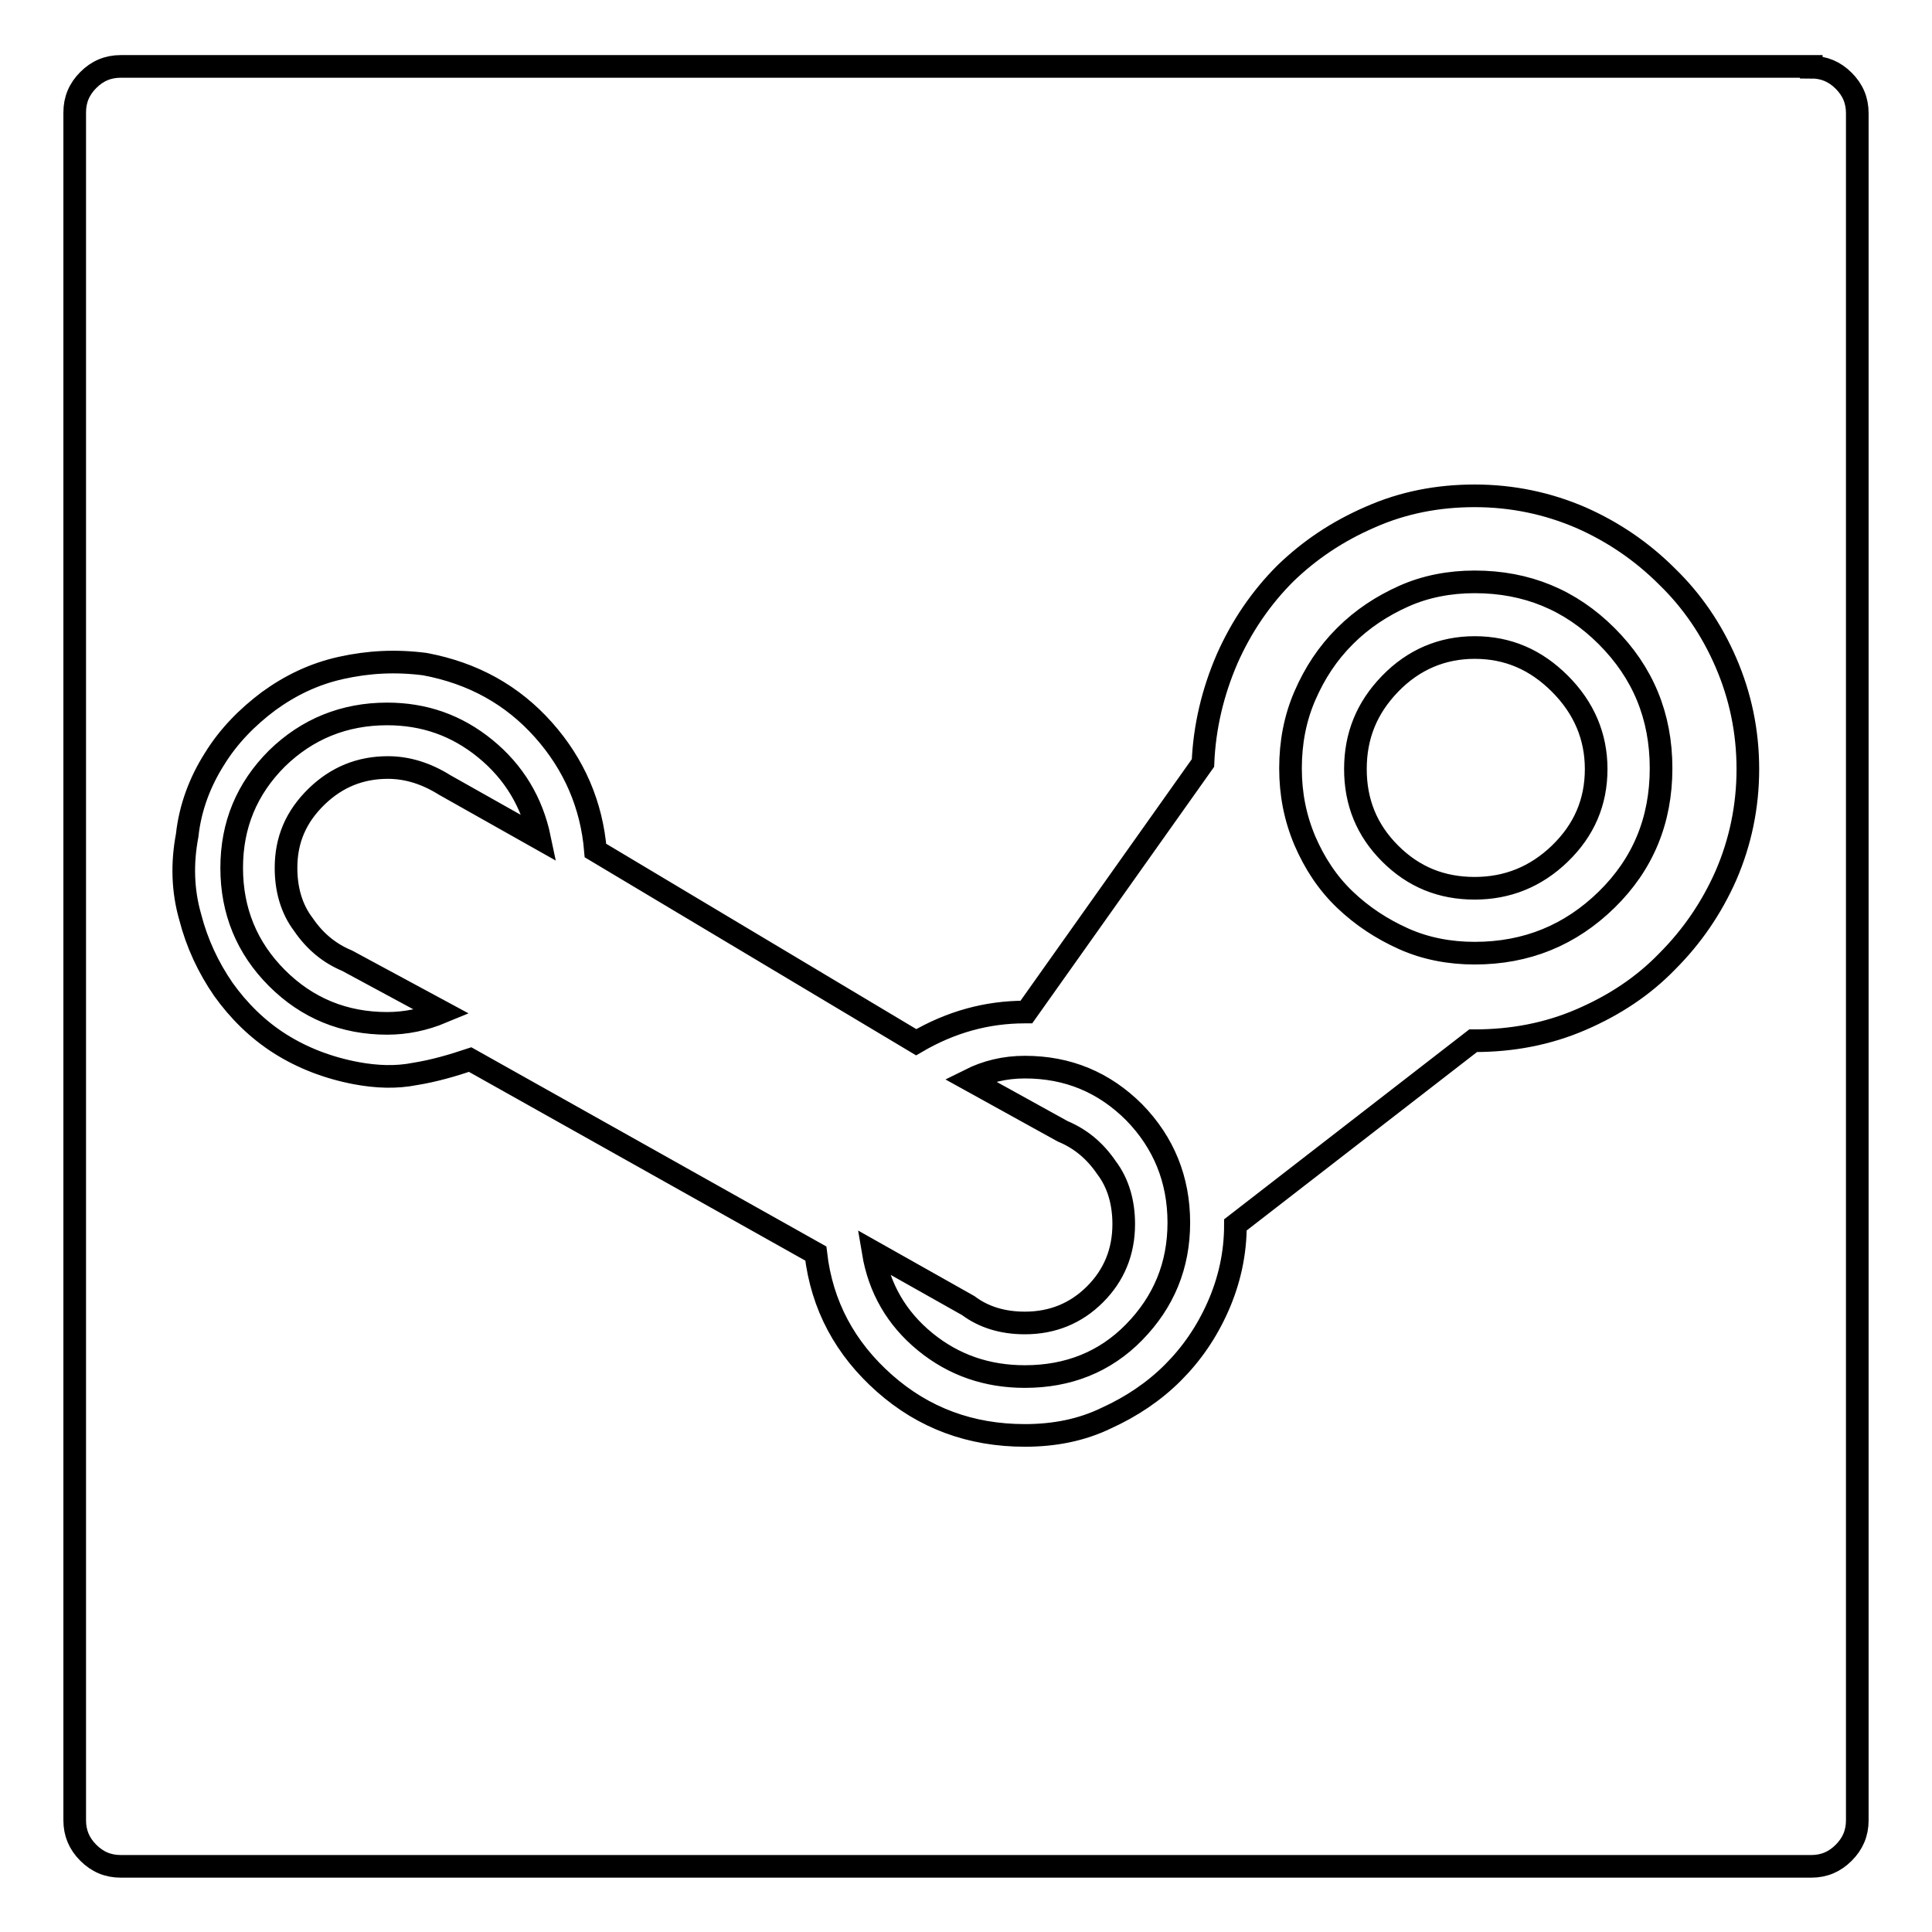 <?xml version="1.0" encoding="utf-8"?>
<!-- Svg Vector Icons : http://www.onlinewebfonts.com/icon -->
<!DOCTYPE svg PUBLIC "-//W3C//DTD SVG 1.1//EN" "http://www.w3.org/Graphics/SVG/1.1/DTD/svg11.dtd">
<svg version="1.1" xmlns="http://www.w3.org/2000/svg" xmlns:xlink="http://www.w3.org/1999/xlink" x="0px" y="0px" viewBox="0 0 256 256" enable-background="new 0 0 256 256" xml:space="preserve">
<g><g><g><g><path stroke-width="3" fill-opacity="0" stroke="#000000"  d="M37.9,115c0,2.8,0.7,5.4,2.3,7.5c1.5,2.2,3.4,3.8,5.8,4.8l12.6,6.8c-2.4,1-4.8,1.5-7.3,1.5c-5.7,0-10.6-2-14.6-6c-4-4-6-8.9-6-14.6c0-5.7,2-10.5,6-14.5c4-3.9,8.9-5.9,14.6-5.9c4.9,0,9.2,1.5,13,4.6c3.8,3.1,6.2,7.1,7.2,11.9l-12.6-7.1c-2.4-1.5-4.9-2.3-7.5-2.3c-3.7,0-6.8,1.3-9.4,3.8C39.2,108.2,37.9,111.3,37.9,115z M135.8,141.4c5.7,0,10.5,2,14.5,6c3.9,4,5.9,8.9,5.9,14.6c0,5.7-2,10.5-5.9,14.5s-8.8,5.9-14.5,5.9c-5,0-9.4-1.5-13.2-4.6c-3.8-3.1-6.1-7.1-6.9-11.9l12.6,7.1c2,1.5,4.5,2.3,7.5,2.3c3.7,0,6.8-1.3,9.3-3.8c2.5-2.5,3.8-5.6,3.8-9.3c0-2.8-0.7-5.4-2.3-7.5c-1.5-2.2-3.4-3.8-5.8-4.8l-12.3-6.8C130.7,142,133.1,141.4,135.8,141.4z M195.4,85.8c4.4,0,8.1,1.6,11.3,4.8c3.2,3.2,4.8,7,4.8,11.3c0,4.4-1.6,8.1-4.8,11.2c-3.2,3.1-7,4.6-11.3,4.6c-4.4,0-8.1-1.5-11.2-4.6c-3.1-3.1-4.6-6.8-4.6-11.2c0-4.4,1.5-8.1,4.6-11.3C187.3,87.4,191.1,85.8,195.4,85.8z M195.4,126.3c6.9,0,12.7-2.4,17.5-7.1c4.8-4.7,7.2-10.5,7.2-17.4c0-6.9-2.4-12.7-7.2-17.5c-4.8-4.8-10.6-7.2-17.5-7.2c-3.3,0-6.5,0.6-9.4,1.9c-2.9,1.3-5.5,3-7.8,5.3c-2.3,2.3-4,4.9-5.3,7.9c-1.3,3-1.9,6.2-1.9,9.6s0.6,6.5,1.9,9.6c1.3,3,3,5.6,5.3,7.8c2.3,2.2,4.9,3.9,7.8,5.2C188.9,125.7,192.1,126.3,195.4,126.3z M195.4,137.9c5,0,9.7-0.9,14.1-2.8c4.4-1.9,8.2-4.4,11.4-7.7c3.3-3.3,5.9-7.1,7.8-11.4c1.9-4.4,2.9-9.1,2.9-14.1c0-5-1-9.7-2.9-14.1c-1.9-4.4-4.5-8.2-7.8-11.4c-3.3-3.3-7.1-5.9-11.4-7.8c-4.4-1.9-9.1-2.9-14.1-2.9c-4.9,0-9.5,0.9-13.8,2.8c-4.4,1.9-8.1,4.4-11.3,7.5c-3.2,3.2-5.8,7-7.7,11.3c-1.9,4.4-3,9-3.2,13.8l-23.4,33h-0.2c-5,0-9.8,1.3-14.4,4l-42.5-25.4c-0.5-6-2.8-11.4-6.9-16c-4.1-4.6-9.3-7.5-15.7-8.7c-3.9-0.5-7.5-0.3-11.1,0.5s-6.7,2.3-9.6,4.4c-2.8,2.1-5.3,4.6-7.2,7.7c-1.9,3-3.2,6.4-3.6,10.1c-0.7,3.7-0.6,7.3,0.4,10.8c0.9,3.5,2.4,6.7,4.4,9.6c2,2.8,4.5,5.3,7.5,7.2c3,1.9,6.4,3.2,10.1,3.9c2.7,0.5,5.3,0.6,7.8,0.1c2.5-0.4,4.9-1.1,7.3-1.9l45.8,25.7c0.8,6.9,3.9,12.6,9.1,17.2c5.2,4.6,11.4,6.9,18.6,6.9c3.9,0,7.5-0.7,10.8-2.3c3.3-1.5,6.3-3.5,8.8-6c2.5-2.5,4.5-5.4,6-8.8c1.5-3.4,2.3-7,2.3-10.8l31.5-24.4H195.4L195.4,137.9z M240,8.9c1.7,0,3.1,0.6,4.3,1.8c1.2,1.2,1.8,2.6,1.8,4.3v226.2c0,1.7-0.6,3.1-1.8,4.3s-2.6,1.8-4.3,1.8H16c-1.7,0-3.1-0.6-4.3-1.8s-1.8-2.6-1.8-4.3V14.9c0-1.7,0.6-3.1,1.8-4.3c1.2-1.2,2.6-1.8,4.3-1.8H240L240,8.9z"/></g></g><g></g><g></g><g></g><g></g><g></g><g></g><g></g><g></g><g></g><g></g><g></g><g></g><g></g><g></g><g></g></g></g>
</svg>